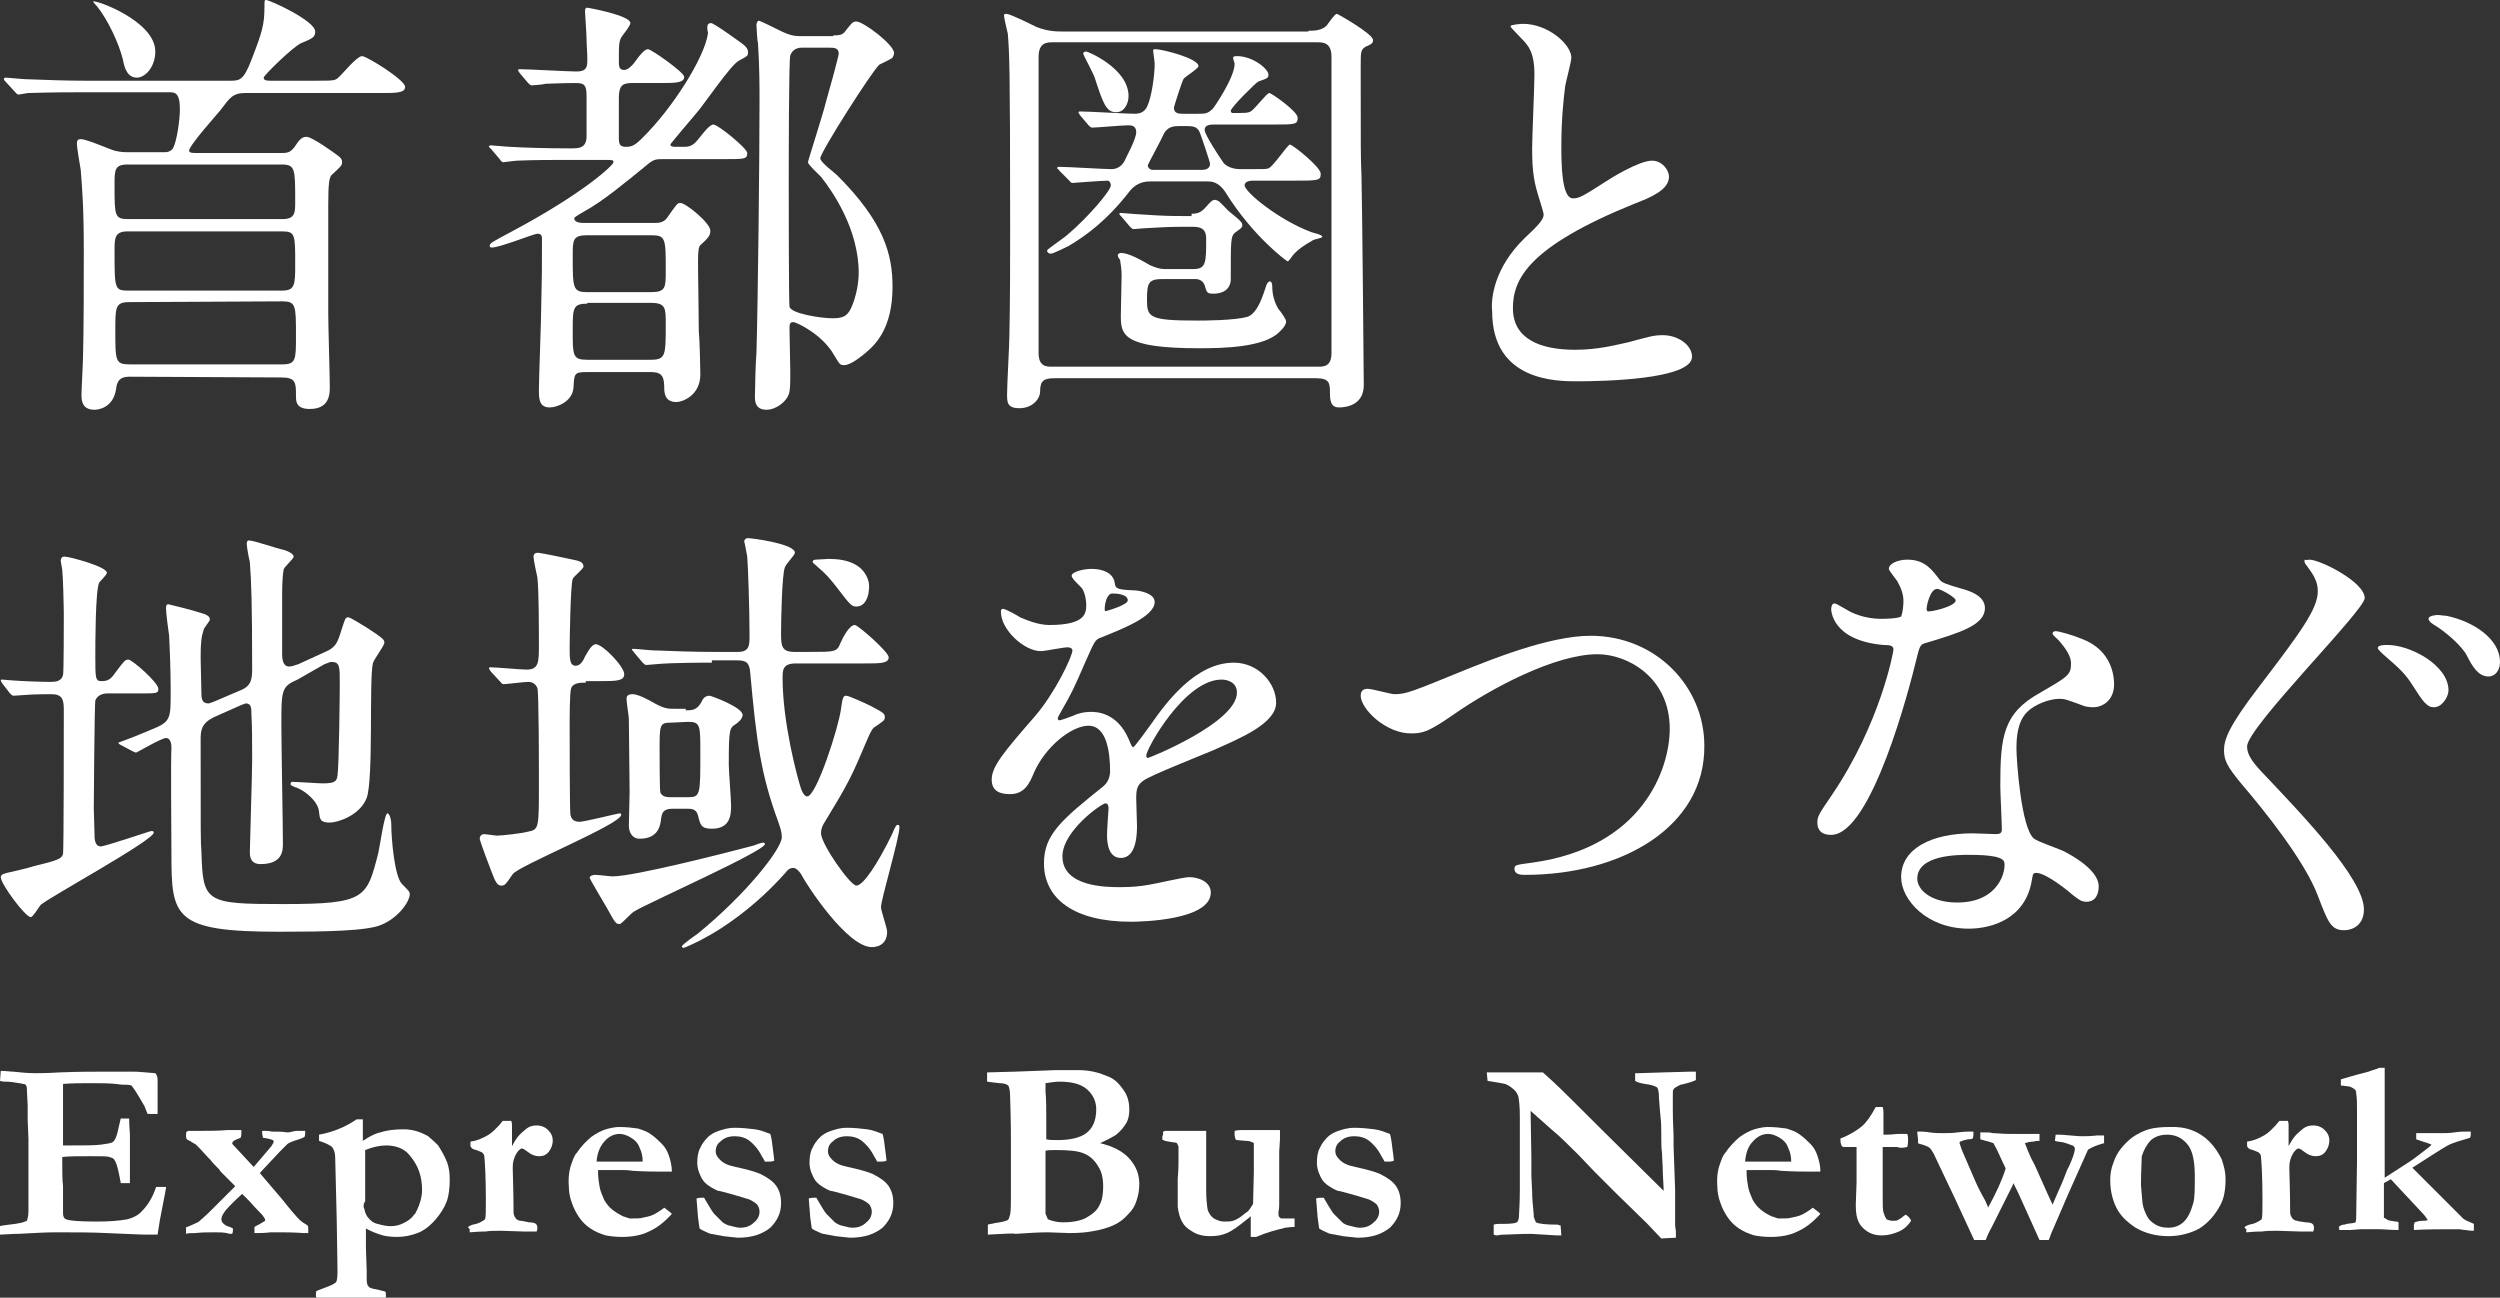 <?xml version="1.0" encoding="utf-8"?>
<!-- Generator: Adobe Illustrator 22.0.1, SVG Export Plug-In . SVG Version: 6.00 Build 0)  -->
<svg version="1.1" id="レイヤー_1" xmlns="http://www.w3.org/2000/svg" xmlns:xlink="http://www.w3.org/1999/xlink" x="0px"
	 y="0px" viewBox="0 0 325.2 168.8" style="enable-background:new 0 0 325.2 168.8;" xml:space="preserve">
<rect x="0" y="0" width="325.2" height="168.8" fill="#333333" stroke="none"/>
<style type="text/css">
	.st0{fill:#FFFFFF;}
</style>
<g>
	<path class="st0" d="M16.8,49c-1.3,0-1.6,0.7-1.7,1.6c-0.4,2.7-2.7,2.7-2.8,2.7c-1.7,0-1.7-1.3-1.7-2s0.2-4.2,0.2-4.9
		c0.1-3.7,0.1-10.1,0.1-13.6c0-5.9-0.2-8.1-0.4-10.7c-0.1-0.6-0.5-2.9-0.5-3.4c0-0.4,0.1-0.6,0.5-0.6c0.8,0,3.7,1.3,4.4,1.5
		c0.8,0.2,1.4,0.2,1.9,0.2h4.4c0.5,0,0.9,0,1.3-0.5c0.5-0.9,0.9-3.7,0.9-5.1c0-2.2-0.7-2.2-1.4-2.2H11c-5.1,0-6.8,0.1-7.3,0.1
		c-0.2,0-1.1,0.2-1.3,0.2s-0.3-0.2-0.5-0.4l-1.2-1.3c-0.2-0.2-0.2-0.3-0.2-0.3c0-0.1,0.1-0.2,0.2-0.2c0.4,0,2.2,0.2,2.6,0.2
		c2.8,0.1,5.2,0.2,7.9,0.2H30c1.2,0,1.7-0.1,2.7-2.7c1.4-3.6,1.7-4.6,1.7-6.9c0-0.8,0-0.9,0.2-0.9C35.1,0,41,2.7,41,4.1
		c0,0.7-0.3,0.9-1.8,1.5c-1,0.4-4.9,4.2-4.9,4.5c0,0.4,0.5,0.4,0.9,0.4h5.7c2.4,0,2.7,0,3.1-0.4c0.5-0.4,2.4-2.8,3.1-2.8
		c0.6,0,5.6,3.1,5.6,4c0,0.8-1.2,0.8-3.1,0.8H31.9c-1.6,0-2,0.6-3.2,2.2c-0.3,0.4-4.1,4.6-4.1,5.3c0,0.3,0.5,0.3,0.8,0.3h11.3
		c0.8,0,1.2-0.1,1.9-1.2c0.6-0.9,1-0.9,1.3-0.9c0.7,0,3.6,2.1,4,2.4s0.6,0.5,0.6,0.9s-0.1,0.5-1.3,1.6c-0.4,0.3-0.5,1.3-0.5,4v14.2
		c0,1.5,0.2,8.1,0.2,9.4c0,0.9,0,2.9-2.6,2.9c-1.8,0-1.8-1-1.8-1.7c0-1.7,0-2.4-1.9-2.4L16.8,49L16.8,49z M20.2,6.7
		c0,2-1.3,3.4-2.4,3.4c-1.2,0-1.6-1.2-1.8-2.3c-0.5-2.1-2-5.3-3.4-7c-0.3-0.3-0.5-0.6-0.5-0.6C12.3-0.1,20.2,2.7,20.2,6.7z
		 M16.6,21.4c-1.7,0-1.7,0.7-1.7,2.7c0,4,0,4.4,1.8,4.4h20c1.7,0,1.7-0.8,1.7-2.3c0-4.3,0-4.8-1.8-4.8
		C36.6,21.4,16.6,21.4,16.6,21.4z M36.7,37.8c1.7,0,1.7-0.8,1.7-3.5c0-3.8,0-4.2-1.7-4.2H16.6c-1.7,0-1.7,0.9-1.7,2.5
		c0,5,0,5.2,1.8,5.2H36.7z M16.8,39.3C15,39.3,15,40,15,42.9c0,4.1,0,4.5,1.9,4.5h19.8c1.8,0,1.8-0.6,1.8-3.7c0-4,0-4.5-1.8-4.5
		L16.8,39.3L16.8,39.3z"/>
	<path class="st0" d="M76.3,48.4c-1.6,0-1.6,0.2-1.7,2S72.5,53,71.5,53c-1.4,0-1.4-1.2-1.4-2.3c0-1.5,0.3-9,0.3-10.7
		c0.1-4.2,0.1-4.9,0.1-8.9c0-0.3,0-0.7-0.6-0.7c-0.4,0-4.9,1.8-5.9,1.8c-0.1,0-0.3,0-0.3-0.2c0-0.4,0.3-0.5,2.9-1.9
		c9.2-4.9,13.2-8.6,13.2-9c0-0.3-0.1-0.3-1.2-0.3H74c-1.6,0-4.5,0-6.8,0.1c-0.2,0-1.6,0.2-1.7,0.2c-0.2,0-0.3-0.1-0.5-0.4l-1.1-1.3
		c-0.2-0.2-0.3-0.3-0.3-0.3c0-0.1,0.1-0.2,0.2-0.2c0.3,0,2.1,0.2,2.6,0.2c1.5,0.1,4.7,0.2,7.8,0.2c1.1,0,2.1,0,2.1-1.6v-5
		c0-1.4-0.1-1.9-1.3-1.9c-2,0-3.9,0.1-4.1,0.1c-0.2,0.1-1.6,0.2-1.7,0.2c-0.2,0-0.3-0.1-0.5-0.3l-1.1-1.3c-0.2-0.3-0.2-0.3-0.2-0.4
		S67.5,9,67.6,9c1,0,6.3,0.3,7.4,0.3c1.3,0,1.4-0.6,1.4-1.5c0-1-0.1-2-0.1-2.7c0-0.6-0.2-3.4-0.2-3.6c0-0.4,0.1-0.5,0.3-0.5
		C76.5,1,82,2,82,3c0,0.3-0.7,1.2-1,1.6c-0.5,0.6-0.5,1.2-0.5,3.2c0,0.8,0,1.3,0.7,1.3c0.5,0,1-0.6,1.2-0.8c1-1.4,1.5-1.9,1.9-1.9
		S89,9.4,89,10c0,0.8-1.2,0.8-3.1,0.8h-3.6c-1.2,0-1.8,0.2-1.8,1.9V18c0,0.8,0.2,1.1,0.9,1.1c0.8,0,1.2-0.2,2.1-1.1
		c4-3.9,8.2-10.6,8.6-13.7C91.9,3.4,92,3,92.5,3c0.3,0,2.7,1.7,3.1,2c1.3,0.9,1.7,1.2,1.7,1.8c0,0.5-0.1,0.5-1.2,1.1
		s-4.6,5.8-5.5,6.8c-0.5,0.6-3.4,4-3.4,4.1c0,0.3,0.5,0.3,0.7,0.3H89c0.9,0,1.3-0.3,2-1.2c0.4-0.5,1.3-1.7,1.8-1.7
		c0.6,0,4.4,3.1,4.4,3.7c0,0.8-0.3,0.8-3.1,0.8h-7.9c-0.8,0-1.2,0-2.1,0.8c-2.7,2.2-5.7,4.7-8.1,6c-1.2,0.7-1.3,0.8-1.3,0.9
		c0,0.5,0.7,0.6,1.2,0.6h9.4c0.9,0,1.3-0.4,1.5-0.7c1.2-1.7,1.3-1.9,1.7-1.9c0.7,0,3.9,2.6,3.9,3.6c0,0.6-0.2,0.9-1.3,1.9
		c-0.2,0.2-0.3,0.6-0.3,2.1c0,2.4,0.1,6.8,0.1,9.1c0.1,0.8,0.2,4.7,0.2,5.6c0,2.8-2.4,3.6-3.1,3.6c-1.6,0-1.6-1.3-1.6-2
		c0-1.5-0.5-1.9-1.7-1.9C84.7,48.4,76.3,48.4,76.3,48.4z M76.4,30.6c-1.9,0-1.9,0.6-1.9,2.7c0,4.2,0,4.7,1.9,4.7h8.3
		c1.9,0,1.9-0.6,1.9-2.8c0-4.2,0-4.6-1.9-4.6H76.4z M76.4,39.5c-1.9,0-1.9,0.6-1.9,3.5c0,3.3,0,3.8,1.9,3.8h8.2c2,0,2-0.5,2-4.7
		c0-2,0-2.7-1.9-2.7h-8.3V39.5z M108.4,4.6c0.7,0,1.2,0,1.6-0.6c0.8-1,0.9-1.2,1.4-1.2c0.9,0,4.9,3,4.9,4.1c0,0.2-0.1,0.4-0.2,0.6
		c-0.2,0.2-1.5,0.8-1.7,0.9c-0.8,0.6-7.7,11.4-7.7,12.2c0,0.5,1.9,1.9,2.2,2.2c6.1,6.1,7.2,10.3,7.2,14.5c0,5.4-2.2,7.5-3.5,8.6
		c-0.5,0.4-1.9,1.6-2.8,1.6c-0.6,0-0.6-0.2-1.3-1.3c-1.5-2.7-4.9-4.3-5.3-4.3c-0.5,0-0.5,0.3-0.5,1c0,0.8,0.1,4.5,0.1,5.4
		c0,1.7,0,2.4-0.2,3c-0.3,0.9-1.6,2-2.9,2c-1.5,0-1.5-1.2-1.5-1.7c0-0.8,0.1-4.9,0.2-5.7c0.2-6.9,0.4-25.4,0.4-32.8
		c0-1.6,0-4.5-0.2-7.5c-0.1-0.3-0.2-2.1-0.2-2.4c0-0.1,0.1-0.5,0.3-0.5s2,0.9,3,1.4c0.9,0.4,1.4,0.6,2.4,0.6h4.3V4.6z M104.3,6.2
		c-0.9,0-1.3,0.5-1.5,1c-0.2,0.6-0.2,14.5-0.2,16.9c0,1.5,0,15.5,0.1,15.8c0.2,0.9,4.1,1.5,5.6,1.5c1.4,0,1.9-0.3,2.4-1.3
		c0.6-1.3,1-3.1,1-4.6c0-5.7-3.4-10.6-4.9-12.5c-0.3-0.3-1.7-1.6-1.7-1.9c0-0.2,2-6.4,2.3-7.7c0.3-1,1.7-6.1,1.7-6.4
		c0-0.8-0.6-0.8-1.3-0.8C107.8,6.2,104.3,6.2,104.3,6.2z"/>
	<path class="st0" d="M170.2,4c0.7,0,1.6,0,2.3-0.6c0.2-0.2,1.1-1.6,1.4-1.6c0.1,0,4.7,2.6,4.7,3.4c0,0.4-0.1,0.5-1,0.9
		C177,6.5,177,6.7,177,8.9c0,10.7,0,11.8,0.1,13.9c0.1,3.6,0.3,26.9,0.3,27.3c0,2.6-2.3,2.9-3.2,2.9c-0.8,0-1.2-0.4-1.2-1.8
		c0-1.3,0-2-1.8-2h-34c-1.4,0-1.9,0.3-1.9,1.7c0,1-1,2.2-2.7,2.2c-1.6,0-1.6-0.8-1.6-1.8c0-1.2,0.3-6.5,0.3-7.6
		c0.1-4.5,0.1-10.1,0.1-13.7c0-22-0.1-22.9-0.3-25.6C131,4,130.6,2.3,130.6,2c0-0.2,0.2-0.2,0.3-0.2c0.5,0,3.3,1.4,3.9,1.7
		c1.5,0.6,2.7,0.6,3.5,0.6h31.9V4z M136.9,5.5c-0.8,0-1.8,0.1-1.8,1.9v38.5c0,1.8,1,1.8,1.8,1.8h34.5c0.8,0,1.8,0,1.8-1.8V7.4
		c0-1.8-1-1.9-1.8-1.9H136.9z M137.8,22.2c-0.1-0.2-0.3-0.3-0.3-0.3c0-0.1,0.1-0.2,0.2-0.2c1.1,0,5.9,0.3,6.9,0.3
		c0.8,0,1.4-0.5,1.7-1.1c0.2-0.5,1.5-2.8,1.5-3.7s-0.7-0.9-1.1-0.9c-0.7,0-4.1,0.3-4.6,0.3c-0.2,0-0.3-0.1-0.5-0.3l-1.1-1.3
		c-0.2-0.3-0.2-0.3-0.2-0.4c0-0.1,0.1-0.1,0.2-0.1c1.2,0,6.1,0.3,7.1,0.3c0.8,0,1.3-0.3,1.6-0.9c0.6-1.2,1-4.1,1-5.6
		c0-0.3-0.2-1.5-0.2-1.7s0.1-0.2,0.3-0.2c0.9,0,5.6,1.2,5.6,2.2c0,0.3-1.6,1.3-1.9,1.6c-0.2,0.2-1.3,3.7-1.3,3.8
		c0,0.8,0.7,0.8,1.2,0.8h1.9c1,0,1.3,0,2-0.7c0.1-0.1,2.8-4,2.8-5.8c0-0.1-0.2-0.6-0.2-0.8c0-0.2,0.4-0.2,0.5-0.2
		c2.1,0,4.1,1.7,4.1,2.4c0,0.5-0.2,0.5-1.3,0.9c-0.3,0.1-3.6,3.4-3.6,3.8c0,0.3,0.2,0.3,0.3,0.3c1.7,0,1.9,0,2.3-0.2
		c0.5-0.3,2.1-2.4,2.4-2.4s3.7,2.4,3.7,3.2c0,0.9-0.3,0.9-3.2,0.9H158c-0.5,0-1.3,0-1.3,0.7c0,0.6,1.9,3.5,2.4,4.2
		c0.1,0.2,0.8,0.9,2.2,0.9h1.8c1.4,0,1.6,0,1.9-0.1c0.6-0.2,2.5-3.1,2.8-3.1s4,2.9,4,3.8s-0.3,0.9-3.6,0.9h-5.3c-0.5,0-1,0.2-1,0.6
		c0,0.9,4.6,4.6,8.7,6.1c0.2,0.1,1.4,0.3,1.4,0.6c0,0.2-1.1,0.3-1.3,0.5c-0.9,0.5-2.3,1.4-2.8,2.3c-0.2,0.2-0.3,0.4-0.4,0.4
		c-0.1,0-4.5-3.2-8.1-9c-0.9-1.4-1.9-1.4-2.3-1.4h-7.4c-0.5,0-1.7,0-2.7,1.2c-3,3.9-5.8,5.9-8,7.2c-0.2,0.1-2,1-2.3,1
		s-0.5-0.2-0.5-0.4s2.3-1.7,2.7-2.1c2.6-2.2,5.6-5.7,5.6-6.4c0-0.3-0.2-0.6-0.4-0.6c-0.8,0-4.5,0.3-4.6,0.3c-0.2,0-0.3-0.2-0.5-0.4
		L137.8,22.2z M141.3,6.7c0.2,0,5.5,2.2,5.5,5.8c0,0.9-0.5,2.1-1.6,2.1c-1.3,0-1.7-1.1-2.8-4.5c-0.2-0.6-1.5-3-1.5-3.1
		C140.9,6.8,141.1,6.7,141.3,6.7z M155,27.8c0.5,0,1.1,0,1.8-0.8c0.8-0.9,0.9-1,1.3-1c0.1,0,0.2,0.1,0.3,0.1
		c0.3,0.1,1.3,1.3,1.6,1.5c1.5,1.2,1.6,1.4,1.6,1.7c0,0.2-0.1,0.3-0.2,0.4c-0.2,0.2-0.7,0.5-0.8,0.6c-0.5,0.5-0.5,1-0.5,6
		c0,1.3-1,1.9-2.2,1.9c-0.9,0-0.9-0.1-1.2-1.1c-0.2-0.5-0.6-0.8-1.2-0.8h-4.3c-1.8,0-2,0.5-2,2.7c0,2.3,0.3,2.7,6.6,2.7
		c0.6,0,4.8,0,6.5-0.5c1.4-0.5,2.1-3.2,2.3-3.7c0.1-0.4,0.3-0.9,0.6-0.9c0.1,0,0.3,0.1,0.3,0.8c0,0.9,0.3,2,0.8,2.8
		c0.2,0.2,1,1.3,1,1.6c0,0.6-0.7,1.2-0.9,1.4c-2,2-7.3,2.1-10.4,2.1c-10.1,0-10.2-1.8-10.2-4.3c0-0.8,0.1-4.4,0.1-5.2
		c0-0.7-0.1-1.4-0.2-2c-0.1-0.1-0.3-0.4-0.3-0.6s0.3-0.3,0.4-0.3c1,0,2.6,0.9,3.8,1.6c0.7,0.3,1.3,0.5,1.9,0.5h3.7
		c1.7,0,1.7-0.8,1.7-4c0-1.5-1.1-1.5-1.9-1.5h-1.2c-1.7,0-3.4,0.1-5.1,0.2c-0.2,0-1,0.1-1.2,0.1s-0.3-0.1-0.5-0.3l-1.1-1.3
		c-0.2-0.2-0.3-0.3-0.3-0.4s0.2-0.1,0.2-0.1c0.2,0,2.4,0.2,2.8,0.2c2.9,0.2,3.9,0.2,5.2,0.2h1.2V27.8z M153.4,16.4
		c-0.6,0-1.6,0-2.1,1.2c-0.2,0.5-2,3.8-2,3.9s0.1,0.6,0.7,0.6h6.3c0.6,0,1.1-0.2,1.1-0.8c0-0.2-1-3.2-1.2-3.7
		c-0.3-1-0.7-1.2-1.8-1.2H153.4z"/>
	<path class="st0" d="M198.3,31c1.7-1.6,2.5-2.4,2.5-3.1c0-0.2-0.4-1.5-0.5-1.8c-0.7-2.2-1-3.5-1-6.8c0-1.3,0.3-8.1,0.3-9.6
		c0-2.9-0.8-3.8-1.7-4.7c-1.2-1.3-1.4-1.4-1.4-1.6c0-0.2,1.4-0.3,1.6-0.3c3.3,0,6.3,2.7,6.3,4.4c0,0.5-0.7,3.1-0.8,3.7
		c-0.2,1.6-0.5,4.3-0.5,7.7c0,2.2,0,6.9,1.5,6.9c0.8,0,1.2-0.2,4.3-2.2c0.6-0.4,4.3-2.7,6-2.7c1.3,0,2.2,1.2,2.2,2.1
		c0,1.7-2.4,2.7-4.5,3.5c-13.8,5.6-15.8,9.8-15.8,13.6c0,3.9,3.4,5.4,8.1,5.4c2.9,0,5.2-0.6,7-1c2.6-0.7,3.2-0.9,4.4-0.9
		c2,0,3.8,1.3,3.8,2.8c0,3-11.8,3.2-14.9,3.2c-2.7,0-11.1,0-11.1-9.1C193.9,38.8,194.4,34.8,198.3,31z"/>
	<path class="st0" d="M14,90.2c-0.6,0-1.3,0.2-1.6,0.9c-0.1,0.4-0.2,12.9-0.2,14c0,0.5,0.1,3,0.1,3.6c0,0.3,0,1.4,0.8,1.4
		c0.6,0,6.4-2,6.6-2c0.1,0,0.3,0,0.3,0.2c0,1-13.4,8.3-14.7,9.4c-0.2,0.2-1,1.6-1.3,1.6c-0.7,0-3.9-4.3-3.9-5.2c0-0.4,0.6-0.5,1-0.6
		s2.7-0.6,3.2-0.8c3.3-0.8,3.7-1,3.9-1.6c0.1-0.4,0.1-16.4,0.1-18.8c0-1.3-0.2-2-1.6-2c-0.3,0-2.3,0-3.4,0.1c-0.1,0-1.4,0.1-1.5,0.1
		c-0.2,0-0.3-0.1-0.5-0.3l-1-1.3c-0.1-0.2-0.2-0.3-0.2-0.4s0.1-0.1,0.2-0.1c0.2,0,1,0.1,1.2,0.1c1.2,0.1,3.8,0.2,5.1,0.2
		c0.7,0,1.4-0.1,1.6-0.9c0.1-0.2,0.1-6.9,0.1-8.1c0-0.8-0.1-4.7-0.2-5.5c0-0.2-0.2-1.1-0.2-1.3s0.1-0.5,0.5-0.5
		c0.6,0,5.5,1.3,5.5,2.1c0,0.3-0.9,1.1-1,1.3c-0.5,1-0.5,8.1-0.5,9.6c0,2.8,0,3.2,0.8,3.2s1.2-0.2,1.8-1.1c1.2-1.6,1.3-1.7,1.7-1.7
		c0.5,0,3.9,3,3.9,3.8c0,0.6-0.2,0.6-2.4,0.6C18.2,90.2,14,90.2,14,90.2z M38.7,88.4c-2.1,0.9-2.1,1.4-2.1,5.9
		c0,2.4,0.2,13.2,0.2,15.4c0,0.9,0,2.7-2.9,2.7c-1.4,0-1.4-1.1-1.4-1.6c0-0.9,0.3-10,0.3-11.9c0-2.4,0-4.4-0.1-6.1
		c0-0.6,0-1.3-0.7-1.3c-0.1,0-0.3,0.1-0.6,0.2l-3.6,1.6c-1.6,0.8-1.7,1.7-1.7,2.9c0,12.9,0,13.2,0.1,14.6c0.2,6.6,0.5,6.8,10.7,6.8
		c10.7,0,10.8-0.8,12.3-6.6c0.2-0.8,0.8-5.2,1.2-5.2c0.2,0,0.5,0.6,0.5,1.5c0,1.7,0.4,6.7,1.4,7.7c0.9,0.9,1,1,1,1.3
		c0,1-1.5,3.1-3.7,4c-1.8,0.8-7.2,0.9-13.3,0.9c-13.7,0-14-1.9-14-10.1c0-2.2-0.1-11.9,0-13.9c0-0.4-0.1-1.2-0.7-1.2
		s-3.8,1.9-3.9,1.9s-0.2-0.1-0.5-0.2l-1.5-0.8c-0.2-0.1-0.3-0.2-0.3-0.3c1.4-0.5,3.4-1.3,4.3-1.7c2.5-1,2.5-1.4,2.5-4.8
		c0-1,0-3.5-0.2-7.4c-0.1-0.6-0.4-3-0.4-3.5c0-0.3,0-0.6,0.3-0.6c0.1,0,3.6,0.9,3.8,1c1.1,0.3,1.6,0.5,1.6,1c0,0.2-0.8,1.1-0.8,1.3
		c-0.3,0.9-0.4,1.6-0.4,3.7c0,0.7,0.1,3.9,0.1,4.6s0.1,1.3,0.9,1.3c0.2,0,0.3-0.1,0.9-0.3l3.5-1.5c1.3-0.6,1.3-1.6,1.3-2.9
		c0-8.2-0.1-11-0.3-13.7c-0.1-0.3-0.4-2-0.4-2.3c0-0.2,0-0.5,0.3-0.5c0.6,0,3.8,1.1,4.4,1.2c0.8,0.2,1.4,0.6,1.4,0.9
		s-1.3,1.4-1.3,1.7c-0.2,1-0.2,2.6-0.2,4v7c0,0.6,0.1,1.6,0.9,1.6c0.3,0,0.6-0.1,1.2-0.3l3.5-1.6c1.4-0.6,1.6-1.2,2.1-2.8
		c0.5-1.5,0.5-1.7,0.9-1.7c0.3,0,2,1.1,2.5,1.4c2,1.3,2.2,1.5,2.2,1.9s-1.4,2.2-1.5,2.7c-0.5,2.3,0.1,15-0.8,17.5
		c-0.9,2.3-3.8,3.2-4.8,3.2c-1.3,0-1.3-0.5-1.4-1.4c-0.1-1.4-2-2.9-3.1-3.2c-0.2-0.1-0.6-0.2-0.6-0.4c0-0.2,0.1-0.3,0.2-0.3
		c0.6,0,3.4,0.2,4,0.2c1.6,0,1.8-0.3,1.9-1c0.2-1.3,0.3-10.6,0.3-12.1c0-2.1,0-2.7-1.1-2.7c-0.2,0-0.3,0.1-0.9,0.3L38.7,88.4z"/>
	<path class="st0" d="M76.2,88.8c-0.7,0-1.6,0-1.9,0.7c-0.2,0.5-0.2,3.9-0.2,4.8c0,0.8,0,11.2,0.1,11.7c0.1,0.4,0.3,0.9,1.2,0.9
		c0.6,0,5-1.1,5.2-1.1s0.2,0.1,0.2,0.2c0,1.2-13.3,6.6-14.1,7.7c-0.9,1.3-1,1.5-1.5,1.5s-0.7-0.5-0.9-0.9c-0.3-0.7-1.9-4.9-1.9-5.2
		c0-0.4,0.3-0.6,0.6-0.6c0.2,0,1.4,0.2,1.6,0.2c0.7,0,3.3-0.3,4-0.5c1.5-0.3,1.5-0.3,1.5-6.3c0-2.1,0-11.9-0.2-12.4
		s-0.6-0.8-1.2-0.8c-0.5,0-2.9,0.3-3.2,0.3c-0.2,0-0.3-0.2-0.5-0.4l-1.2-1.3c-0.1-0.2-0.2-0.3-0.2-0.4s0.2-0.1,0.2-0.1
		c0.7,0,3.9,0.3,4.7,0.3c1.6,0,1.6-1,1.6-3.2c0-1.9,0-7.1-0.2-8.8c-0.1-0.4-0.5-2.3-0.5-2.7c0-0.4,0.3-0.5,0.6-0.5
		c0.8,0.1,3.6,0.7,5,1c0.3,0.1,0.9,0.2,0.9,0.8c0,0.3-1.3,1.3-1.4,1.6c-0.3,0.8-0.4,8.2-0.4,9c0,1.4,0,2.3,0.8,2.3
		c0.6,0,1-0.7,1.2-1.2c0.2-0.3,0.8-1.6,1.4-1.6c0.9,0,3.7,2.9,3.7,3.9c0,0.9-1.1,0.9-3.1,0.9h-1.9V88.8z M80.6,120.2
		c-0.5,0-0.6-0.2-1.6-2c-0.3-0.5-2.3-3.9-2.3-4c0-0.3,0.5-0.4,0.7-0.4c0.4,0,2,0.2,2.3,0.2c2.8,0,14.9-3.1,18.3-4
		c0.2-0.1,1.1-0.4,1.3-0.4c0.1,0,0.2,0.1,0.2,0.2c0,0.9-15.3,7.7-16.9,8.7C82.1,118.7,80.9,120.2,80.6,120.2z M89.2,92.4
		c0.8,0,1.4,0,2-1c0.2-0.5,0.5-0.9,1.1-0.9c0.2,0,4.3,1.5,4.3,2.5c0,0.5-0.6,1-0.9,1.2c-0.8,0.5-0.9,0.6-0.9,5.3
		c0,0.8,0.3,4.5,0.3,5.3c0,1.2-0.1,3-2.5,3c-1.4,0-1.5-0.5-1.8-1.7c-0.2-0.9-0.9-0.9-1.4-0.9h-1.9c-1.2,0-1.4,0.5-1.5,1.3
		s-0.3,2.6-2.8,2.6c-1,0-1.4-0.9-1.4-1.7c0-0.6,0.1-3.7,0.1-4.4c0-1-0.1-8.4-0.1-9.5c0-0.3-0.3-2.1-0.3-2.6c0-0.3,0.1-0.6,0.8-0.6
		c0.7,0,2,0.7,2.7,1.1c1.4,0.8,1.9,0.8,2.8,0.8h1.4V92.4z M92.6,86.2c-1.3,0-5.3,0-7.3,0.2c-0.2,0-1,0.1-1.2,0.1s-0.3-0.1-0.5-0.3
		l-1.1-1.3c-0.1-0.2-0.3-0.3-0.3-0.4s0.1-0.1,0.2-0.1c0.4,0,2.2,0.2,2.6,0.2c2.7,0.1,5.2,0.2,7.9,0.2H96c1.5,0,1.5-0.9,1.5-2.1
		c0-3.5-0.2-9.2-0.3-10.3c-0.1-0.5-0.3-1.7-0.4-2c0.1-0.3,0.2-0.4,0.6-0.4c0.2,0,6,0.7,6,1.9c0,0.3-1.2,1.5-1.3,1.9
		c-0.4,0.9-0.5,7.3-0.5,8.5c0,1.6,0,2.5,1.7,2.5h2.2c3,0,3.4,0,3.8-1.1c0.4-0.9,1.2-2.4,1.9-2.4c0.4,0,4.4,3.5,4.4,4.2
		c0,0.8-1.1,0.8-3.1,0.8h-9c-1.7,0-1.7,0.9-1.7,1.9c0,5.8,1.9,12.9,2.4,14.4c0.1,0.3,0.4,1,0.8,1c1.2,0,4.1-9,4.4-11.4
		c0.2-1.5,0.3-1.7,0.7-1.7c0.3,0,2.5,1,3.1,1.3c1.7,0.9,1.9,1,1.9,1.5c0,0.4-0.2,0.5-1.2,1.2c-0.4,0.2-0.6,0.6-1,1.5
		c-2.2,5.2-2.5,5.8-5.6,10.9c-0.2,0.3-0.5,0.8-0.5,1.5c0,1.4,3.8,6.8,4.6,6.8c0.9,0,2.8-2.9,4.6-6.6c0.5-1.2,0.6-1.3,0.8-1.3
		c0.2,0,0.2,0.2,0.2,0.3c0,1.4-2.4,9.4-2.4,10.4c0,0.5,0.8,2.7,0.8,3.2c0,1.3-0.8,2-2,2c-3.2,0-8.5-8.1-9.2-9.5
		c-0.2-0.3-0.6-0.8-1-0.8c-0.5,0-0.8,0.3-1,0.6c-4,4.5-8.2,7.3-10.7,8.6c-0.3,0.2-2.4,1.2-2.6,1.2c-0.1,0-0.2-0.1-0.2-0.2
		c0-0.2,1.7-1.4,2-1.6c6.4-5.2,11-11.1,11-12.6c0-0.7-0.2-1.2-0.5-2.1c-2.2-6-2.8-10.3-3.6-19.2c-0.1-1.4-0.5-1.7-1.7-1.7h-3.3V86.2
		z M87.3,94c-1.5,0-1.5,0.3-1.5,3.5c0,0.5,0,5.3,0.1,5.6c0.3,0.6,0.9,0.6,1.4,0.6h2.2c1.6,0,1.6-0.3,1.6-5.7c0-3.7,0-4.1-1.6-4.1
		L87.3,94L87.3,94z M111.4,78.9c-0.6,0-0.8-0.2-2.4-2.3c-1-1.3-1.5-1.9-2.8-3c-0.1-0.1-0.5-0.4-0.5-0.5c0-0.2,0.2-0.3,0.4-0.3
		s1.5-0.1,1.7-0.1c2.4,0,4.6,0.7,5.2,3C113.2,76.7,112.9,78.9,111.4,78.9z"/>
	<path class="st0" d="M129,101.4c0-1.7,1.6-3.6,5.6-8.2c2.6-3,4.9-7.8,4.9-8.6c0-0.3-0.4-0.4-0.6-0.4c-0.6,0-3,0.5-3.5,0.5
		c-2.2,0-5.2-2.8-5.2-5.1c0-0.2,0-0.4,0.3-0.4s1.9,0.9,2.2,1.1c0.7,0.3,2.3,1,3.8,1c4.8,0,4.8-1.6,4.8-2.7c0-0.3-0.1-1.3-0.5-2
		c-0.2-0.3-1.4-1.3-1.4-1.7c0-0.5,1.5-0.9,2.6-0.9c1.4,0,2.8,0.5,3,1.8c0.1,0.8,0.3,0.9,2.6,1c0.4,0,2.6,0.3,2.6,1.5
		c0,1.9-4.2,3.5-6.9,4.6c-0.9,0.3-0.9,0.5-2.2,3.4c-1.4,3.2-1.6,3.7-3.1,6.3c-0.3,0.5-0.4,0.7-0.4,0.9c0,0.1,0.1,0.2,0.2,0.2
		c0.2,0,1.3-0.4,1.8-0.6c0.6-0.3,1.4-0.5,2.3-0.5c0.8,0,3.4,0.1,4.9,3.5c0.4,1,0.5,1.1,0.6,1.1c0.2,0,2.1-2.7,2.4-3.1
		c1.9-2.7,5.7-7.9,10.7-7.9c3.2,0,5.5,2.7,5.5,5.2c0,2.7-4.6,4.6-8.2,6.2c-1.4,0.6-8,3.2-9,3.9c-0.9,0.6-1,1.2-1,2.4
		c0,0.5,0.1,3,0.1,3.5c0,0.9,0,4.2-2.1,4.2c-1.6,0-1.8-1.9-1.8-3c0-0.6,0.2-3.4,0.2-3.4c0-0.2,0-0.7-0.4-0.7c-0.5,0-5.6,3.6-5.6,6.9
		c0,4,5.8,4,7.5,4c1.5,0,2.6-0.1,3.7-0.3c0.8-0.1,4.5-1,5.3-1c1.2,0,2.8,0.6,2.8,2c0,3.6-9,3.8-10.4,3.8c-7.4,0-11.3-3-11.3-7.6
		c0-3.7,2.2-5.6,7.7-10c0.6-0.5,0.9-1.2,0.9-2c0-2.6-0.5-5.9-2.8-5.9c-2.2,0-5.6,2.7-7.1,6.1c-0.6,1.5-1.3,2.8-3.1,2.8
		C130.2,103.3,129,103,129,101.4z M143.8,79.5c0.1,0,2.9-0.8,2.9-1.4c0-0.8-1.4-0.9-2-0.9c-0.8,0-1,1.6-1,1.9S143.7,79.5,143.8,79.5
		z M149.1,98.3c0,0.1,0.1,0.3,0.2,0.3c0.2,0,11.6-4.6,11.6-8.5c0-1.4-1.3-1.7-2-1.7C154.1,88.4,149.1,97.4,149.1,98.3z"/>
	<path class="st0" d="M177,90.5c0-0.6,0.3-0.9,0.9-0.9c0.6,0,3,0.7,3.5,0.7c1.5,0,2.2-0.3,9.3-3.2c2.8-1.1,10.7-4.4,16.2-4.4
		c8.5,0,14.8,6.6,14.8,14.3c0.1,10.6-10.8,16.8-23.3,16.8c-0.5,0-1.4,0-1.4-0.8c0-0.5,0.2-0.5,2.4-0.8c14.3-2,17.8-12.2,17.8-17.4
		c0-6.7-5.5-9.7-9.4-9.7c-5.5,0-13.8,4.4-18.8,7.9c-2.9,2-3.8,2.4-5.3,2.4C180.3,95.5,177,92.2,177,90.5z"/>
	<path class="st0" d="M247.6,78.2c0-0.9-0.3-1.7-0.8-2.6c-0.2-0.3-1.1-1.4-1.1-1.6c0-0.7,1.2-1.2,2.4-1.2c2.3,0,3.2,1.3,4.2,2.6
		c0.3,0.4,0.9,0.6,2.6,1.1c1.1,0.3,3.3,0.9,3.3,2.6c0,2.2-3.2,3.2-7.9,4.6c-0.5,0.2-0.6,0.3-1.1,2.4c-0.7,2.9-5.7,22.5-11,22.5
		c-1.6,0-1.8-1-1.8-1.6c0-0.8,0.2-1.1,1.9-3.6c6.3-9.3,8-18.6,8-18.9c0-0.5-0.4-0.6-1.3-0.6c-6.8-0.6-6.8-4.6-6.8-4.7
		c0-0.2,0.1-0.7,0.4-0.7c0.2,0,0.4,0.1,1.6,0.8c0.6,0.4,2.3,1.2,4.5,1.2c0.1,0,2.1,0,2.6-0.3C247.5,79.7,247.6,78.8,247.6,78.2z
		 M264.3,114.5c-0.8,5-5.2,6.3-8.2,6.3c-5.5,0-8.8-3.8-8.8-6.7c0-3.8,4.1-5.7,9.3-5.7c0.5,0,2.6,0.1,3,0.1c0.5,0,0.8-0.1,0.8-0.6
		c0-0.9-0.2-4.8-0.2-5.6c0-6.4,0.3-9.5,5.2-12.2c3.6-2.1,4-2.3,4-3.8c0-1.3-1.3-2.6-1.6-3c-0.5-0.5-0.8-0.7-0.8-0.9
		c0-0.2,0.2-0.3,0.4-0.3c0.4,0,2.2,0.5,3.4,1c4,1.5,4.2,5,4.2,5.9c0,2.2-1.6,3-2.7,3c-0.1,0-0.8,0-1.3-0.2c-2.2-0.8-2.4-0.9-3.1-0.9
		c-1.4,0-3.3,0.8-4.2,1.7c-1.3,1.3-1.4,3.4-1.4,4.8s0.6,10.4,2.3,11.7c0.5,0.4,3.2,1.3,3.8,1.6c1.2,0.6,4.6,2.5,4.6,4.6
		c0,1-0.4,2-1.6,2c-0.6,0-0.9-0.2-1.8-0.9c-1.6-1.4-4.2-3.2-5-2.8C264.4,113.7,264.4,114,264.3,114.5z M256,111.2
		c-1.3,0-6.6,0-6.6,3.1c0,1.4,1.7,3.1,5.2,3.1c5.6,0,6.4-4.4,6.1-5.3C260.4,111.2,257.3,111.2,256,111.2z M254.4,78.1
		c0-0.4-2-1.5-2.4-1.5c-1,0-1.4,2.4-1.4,2.6c0,0.1,0.1,0.3,0.1,0.3C250.9,79.7,254.4,78.9,254.4,78.1z"/>
	<path class="st0" d="M300.4,72.8c1.4,0,7.2,2.9,7.2,5c0,1.6-15.3,16.8-15.3,19.3c0,1,0.6,1.9,1.8,3.2c5.4,5.7,13.4,14,13.4,18
		c0,1.9-1.3,2.7-2.6,2.7c-1.7,0-2.1-1.1-3.4-4.5c-1.7-4.5-6.9-11-9.9-14.5c-1.9-2.3-2.3-3.1-2.3-4.4c0-1.4,0.6-3.1,4.5-8.2
		c5.5-7.2,7.7-10.2,7.7-12.5c0-1.3-0.6-2.2-1.5-3.4c-0.2-0.2-0.3-0.5-0.2-0.7C300,72.9,300.3,72.8,300.4,72.8z M318.5,89.8
		c0,0.8-0.8,2.2-1.9,2.2c-0.9,0-1.4-0.7-2.8-2.9c-0.9-1.4-1.5-2-3.7-3.9c-0.1-0.1-0.8-0.7-0.8-0.9c0-0.4,0.9-0.4,1.1-0.4
		C313.4,83.8,318.5,86.5,318.5,89.8z M325.2,86.1c0,1.2-0.7,1.9-1.5,1.9c-1.3,0-2.1-1.3-2.8-2.7c-0.6-1.2-2.7-3.1-4.4-4.1
		c-0.5-0.3-0.6-0.6-0.6-0.7c0-0.4,0.9-0.5,1.2-0.5c0.3,0,0.8,0.1,1.1,0.1C321.7,80.8,325.2,83.1,325.2,86.1z"/>
</g>
<g>
	<path class="st0" d="M0.1,139.3c0.6,0,1.2,0.1,1.6,0.1c0.9,0.1,1.9,0.2,3,0.2c0.4,0,1.4,0,3-0.1c2.4-0.1,4.6-0.1,6.6-0.1l3,0
		c0.7,0,1.6,0.1,2.9,0.2c0.2,0.2,0.3,0.5,0.3,0.9v3.4l0,0.7c0,0.1,0,0.2,0,0.3l-0.7,0c-0.1,0-0.3,0-0.6,0c-0.1-0.2-0.2-0.5-0.4-1
		l-0.7-1.2c-0.3-0.5-0.6-1-1-1.5c-0.3-0.1-0.6-0.1-1-0.1c-0.1,0-0.4,0-1-0.1c-1-0.1-2.1-0.1-3.3-0.1c-1.3,0-2.5,0-3.6,0.1
		c0,0.3,0,1.3,0,3.2l0,2.7v2.1c0.3,0,0.5,0,0.7,0c2,0,3.3,0,4.2-0.1c0.8-0.1,1.3-0.2,1.5-0.3s0.4-0.4,0.5-0.7c0.1-0.2,0.3-1,0.6-2.4
		l0.2,0l0.9,0c0,1,0.1,1.7,0.1,2.2c0,1.1,0,1.9,0,2.2c0,0.3,0,0.6,0,0.8c0,0.3,0,0.8,0,1.4c0,0.6,0,1.1,0,1.4v0.4h-1.2
		c0-0.2-0.1-0.5-0.2-1.1c-0.2-1-0.4-1.6-0.6-1.9c-0.1-0.2-0.3-0.3-0.7-0.4c-0.2-0.1-1-0.1-2.4-0.1c-1.6,0-2.9,0-3.7,0.1
		c0,0.3,0,0.5,0,0.6c0,1.3,0,2.4,0.1,3.2l0,3.5c0,0.4,0.1,0.7,0.4,0.8c0.4,0.2,1.8,0.3,4.1,0.3c1.5,0,2.8-0.1,3.9-0.3
		c0.7-0.2,1.4-0.5,1.9-1.1c0.7-0.7,1.4-1.8,1.8-3.1c0.3,0,0.6,0,0.8,0c0.1,0,0.3,0,0.5,0c0,0.3-0.1,0.5-0.1,0.7l-0.1,0.5l-0.6,3.1
		l-0.3,1.9c-0.7,0-1.3,0-1.7,0c-0.6,0-2.2-0.1-4.9-0.2c-1.9-0.1-4.1-0.1-6.7-0.1c-1.3,0-2.9,0.1-4.8,0.2H2l-2,0.1v-1.1
		c0.2-0.1,0.6-0.1,1.2-0.2c1.1-0.1,1.9-0.3,2.3-0.5c0.1-0.3,0.2-0.7,0.2-1.2c0-0.2,0-0.5,0-0.9l0-0.5l0-6.2l0-1.8l-0.1-2.6l0-1.8
		l-0.1-2c0-0.1,0-0.2,0-0.3C3.4,141.1,3.3,141,3,141c-0.1,0-0.3-0.1-0.5-0.1c-0.6-0.1-1.2-0.2-1.8-0.2c-0.2,0-0.4,0-0.7-0.1
		L0.1,139.3z"/>
	<path class="st0" d="M24.1,159.7c0.5-0.2,1-0.4,1.4-0.6c0.3-0.1,0.5-0.3,0.6-0.4s0.6-0.5,1.3-1.2l3-3l0.2-0.2
		c-0.1-0.1-0.7-0.7-1.9-1.9l-0.2-0.3c-0.5-0.5-0.9-0.9-1.1-1.2l-0.3-0.3c-0.8-0.9-1.3-1.4-1.6-1.7c-0.1-0.1-0.4-0.2-0.8-0.5
		c-0.1,0-0.2-0.1-0.4-0.2c-0.1-0.2-0.1-0.4-0.1-0.5c0-0.3,0-0.4,0.1-0.5c0.1,0,0.1-0.1,0.2-0.1c0.2,0,0.3,0,0.4,0l0.5,0l0.2,0l0.9,0
		c0.8,0,1.9,0,3.1-0.1h1.8c0,0.2,0,0.3,0,0.4c0,0.1,0,0.3-0.1,0.6c-0.5,0.2-0.8,0.3-1,0.5l-0.1,0.2c0,0.1,0.1,0.2,0.2,0.3l2.6,2.8
		l2.3-2.7c0.2-0.3,0.3-0.5,0.3-0.6v-0.1c-0.2-0.2-0.7-0.3-1.4-0.4c0-0.2-0.1-0.4-0.1-0.6v-0.3h0.3c0.2,0,0.5,0,1,0.1
		c0.7,0,1.4,0,1.9,0.1c0.2,0,0.4,0,0.7-0.1c0.4-0.1,0.6-0.1,0.7-0.1l0.3,0h0.7v0.2c0,0.2,0,0.4-0.1,0.6c-0.2,0.1-0.4,0.2-0.7,0.3
		c-0.7,0.2-1.2,0.4-1.5,0.6c-0.1,0.1-0.4,0.4-1,1c-1.1,1.2-2,2.1-2.6,2.8l2.9,3.4c1.1,1.4,1.9,2.3,2.2,2.6c0.3,0.3,0.6,0.5,1.1,0.8
		c0.1,0.1,0.1,0.3,0.1,0.5v0.5c-0.2,0-0.5,0-0.6,0c-1.4-0.1-2.4-0.1-3.1-0.1c-0.1,0-0.4,0-0.7,0h-0.5c-0.8,0.1-1.4,0.1-1.9,0.1
		l-0.2,0c0-0.2,0-0.4,0-0.5c0-0.1,0-0.2,0-0.3c0.3-0.2,0.6-0.3,0.9-0.5c0.2-0.1,0.3-0.2,0.5-0.3c0-0.2-0.1-0.4-0.2-0.5
		c-0.1-0.2-0.4-0.5-0.7-0.8c-0.1-0.1-0.5-0.5-1.2-1.3c-0.3-0.3-0.6-0.6-0.9-0.9c-1.3,1.2-2.1,2-2.4,2.5c-0.2,0.3-0.3,0.6-0.3,0.8
		c0,0.2,0.1,0.4,0.2,0.5s0.3,0.3,0.6,0.4c0.2,0.1,0.4,0.1,0.5,0.2l0.2,0.1c0,0.1,0,0.2,0,0.2c0,0.1,0,0.3-0.1,0.5
		c-0.2,0-0.4,0-0.7-0.1c-0.5-0.1-1-0.1-1.6-0.1c-0.8,0-1.7,0-2.5,0.1c-0.5,0-1,0-1.2,0.1c0-0.2,0-0.3,0-0.4V159.7z"/>
	<path class="st0" d="M41.1,168.7V168c0.2-0.1,0.3-0.2,0.4-0.2l1.3-0.5c0.5-0.2,0.8-0.4,0.9-0.5c0.2-0.3,0.2-0.9,0.2-1.7l-0.1-6.5
		l-0.2-8.1c0-0.6-0.2-1-0.4-1.3c-0.2-0.2-0.8-0.5-1.7-0.8l0-0.8c1.1-0.2,2-0.5,2.7-0.8c0.5-0.2,1.3-0.6,2.2-1.2l0.8,0l0,0.5l0,1.8
		c0,0.1,0,0.2,0,0.5c0.9-0.6,1.7-1,2.3-1.1c0.9-0.3,1.9-0.4,3-0.4c1.1,0,2.1,0.3,3,0.8c0.1,0,0.2,0.1,0.3,0.2
		c0.5,0.4,0.9,0.8,1.2,1.1c0.5,0.8,0.9,1.5,1.2,2.3c0.2,0.6,0.3,1.3,0.3,2.1c0,1.1-0.1,2.1-0.4,2.9c-0.3,0.8-0.8,1.6-1.5,2.4
		s-1.5,1.4-2.3,1.7c-0.8,0.3-1.7,0.5-2.6,0.5c-0.9,0-1.5-0.1-1.9-0.2c-0.7-0.2-1.5-0.5-2.2-0.9c0,0.2,0,0.3,0,0.4l0,0.4
		c0,0.1,0,0.3,0,0.4c0,0.1,0,0.5,0,1.3l0.1,3c0,0.1,0,0.3,0,0.7v0.2c0,0.4,0,0.7,0.1,0.9c0,0.1,0.1,0.2,0.3,0.4
		c0.1,0,0.2,0.1,0.3,0.1c0.3,0.1,0.6,0.1,0.9,0.2c0.3,0.1,0.5,0.1,0.8,0.2c0.1,0.1,0.1,0.3,0.1,0.5c0,0.1,0,0.3,0,0.5h-0.3
		c-0.6,0-1.1,0-1.3,0l-2.5-0.2h-0.6l-0.6,0l-0.6,0l-0.9,0c-0.3,0-0.7,0-1.1,0.1c-0.4,0-0.7,0.1-0.8,0.1L41.1,168.7z M47.3,157
		c0,0.1,0.1,0.2,0.1,0.3c0.1,0.5,0.3,0.9,0.5,1.1c0.3,0.4,0.7,0.7,1.2,0.8c0.7,0.2,1.2,0.3,1.7,0.3c0.6,0,1.1-0.1,1.7-0.4
		s1-0.6,1.3-1c0-0.1,0.1-0.1,0.2-0.2c0.1-0.2,0.1-0.3,0.2-0.4c0.4-0.8,0.7-1.8,0.7-2.7c0-1.8-0.5-3.2-1.6-4.5
		c-0.7-0.9-1.8-1.3-3.1-1.3c-0.8,0-1.7,0.2-2.7,0.6c0,0.4,0,1.6,0,3.6l0,3.1C47.3,156.5,47.3,156.7,47.3,157z"/>
	<path class="st0" d="M60.9,159.6c0.1-0.1,0.3-0.2,0.6-0.3c0.6-0.1,1.1-0.3,1.6-0.7c0.1-0.3,0.1-1.1,0.1-2.6c0-2.7-0.1-4.6-0.2-5.6
		c0-0.2-0.1-0.3-0.3-0.5c-0.3-0.1-0.6-0.3-1.1-0.4c-0.2-0.1-0.3-0.2-0.4-0.4l0-0.6c0.8-0.1,1.5-0.4,2.2-0.8c0.7-0.4,1.1-0.9,1.5-1.3
		c0.2-0.2,0.3-0.4,0.5-0.6l1.1,0c0.1,0.2,0.1,0.5,0.1,0.6c0,0.1,0,0.3,0,0.4c0,0.4,0,0.7,0,0.9c0,0.1,0,0.6,0,1.4
		c0.4-0.8,0.8-1.3,1-1.5c0.1-0.1,0.4-0.4,0.9-0.8c0.4-0.3,0.8-0.4,1.3-0.4c0.6,0,1.1,0.2,1.5,0.6c0.4,0.4,0.6,0.8,0.6,1.4
		c0,0.5-0.2,1-0.5,1.4s-0.7,0.6-1.3,0.6c-0.5,0-1-0.2-1.5-0.6c-0.3-0.2-0.5-0.4-0.7-0.4l-0.1,0c-0.2,0.1-0.4,0.3-0.6,0.6
		c-0.3,0.5-0.5,1.1-0.5,1.7l0,0.4c0,0.8,0.1,2.7,0.1,5.6c0,0.3,0.1,0.5,0.3,0.8c0.2,0.2,0.4,0.3,0.6,0.3s0.6,0.1,1.1,0.2
		c0.5,0,0.8,0.1,0.9,0.2s0.2,0.2,0.2,0.5c0,0.1,0,0.3-0.1,0.5h-1.5l-3.1-0.1c-0.8,0-1.5,0-2.1,0.1h-0.3c-0.1,0-0.6,0-1.7,0.1
		c0-0.2,0-0.3,0-0.4S60.9,159.8,60.9,159.6z"/>
	<path class="st0" d="M74.2,151.8c0.3-0.9,0.5-1.5,0.8-1.8c0.6-0.9,1.3-1.6,1.9-2.1c0.7-0.5,1.3-0.8,1.9-1c0.7-0.2,1.3-0.3,1.7-0.3
		c1,0,1.8,0.1,2.5,0.2c0.6,0.2,1.2,0.4,1.6,0.7c0.6,0.4,1.1,0.9,1.5,1.3s0.7,0.9,0.9,1.5c0.2,0.6,0.4,1.3,0.4,2.1l-1.8,0
		c-0.5,0-1.6,0-3.3-0.1c-0.6-0.1-1.1-0.1-1.3-0.1c-0.1,0-0.7,0-1.8,0h-1.4c0,0.2,0,0.3,0,0.4c0,0.6,0.1,1.2,0.2,1.8
		c0.1,0.6,0.4,1.2,0.6,1.7c0.3,0.5,0.6,0.9,1.1,1.3c0.4,0.3,0.9,0.6,1.3,0.8l0.9,0.3c0.8,0,1.4,0,1.7-0.1c0.5-0.1,1-0.2,1.4-0.4
		s0.9-0.5,1.4-0.9c0.4,0.3,0.7,0.5,1,0.8c-1,1.1-1.9,1.8-3,2.3c-1,0.5-2.2,0.7-3.5,0.7c-0.9,0-1.6-0.1-2.1-0.2
		c-0.7-0.2-1.4-0.5-2-0.9c-0.6-0.4-1.1-0.9-1.5-1.5c-0.4-0.6-0.7-1.2-0.9-1.8c-0.3-0.8-0.4-1.5-0.4-2
		C73.9,153.4,74,152.5,74.2,151.8z M83.6,151.1c0-0.6-0.1-1.2-0.4-1.8c-0.2-0.6-0.6-1-1.1-1.3c-0.5-0.3-1-0.5-1.5-0.5
		c-0.7,0-1.4,0.3-2,1s-0.9,1.5-1,2.6l3.7,0c0.2,0,0.6,0,1,0c0.3,0,0.5,0,0.7,0C83.3,151.1,83.4,151.1,83.6,151.1z"/>
	<path class="st0" d="M90.6,155.9c0.3-0.1,0.6-0.1,0.7-0.1c0.1,0,0.2,0,0.3,0l0.1,0.2c0.6,1,1,1.7,1.2,1.9c0.4,0.4,0.8,0.8,1.1,1.1
		c0.3,0.2,0.6,0.4,1.2,0.5c0.4,0.1,0.7,0.2,1.1,0.2c0.7,0,1.3-0.2,1.8-0.7c0.5-0.4,0.7-0.9,0.7-1.4c0-0.3-0.1-0.6-0.3-0.9
		c-0.2-0.2-0.6-0.5-1.1-0.7c-0.3-0.1-1-0.3-2-0.6c-1.1-0.3-1.8-0.5-2-0.5c-0.5-0.2-1-0.5-1.4-0.8c-0.4-0.3-0.7-0.7-0.9-1.2
		c-0.3-0.6-0.4-1.2-0.4-1.6c0-0.8,0.1-1.5,0.4-2c0.2-0.5,0.6-1,1-1.4c0.3-0.3,0.8-0.6,1.4-0.8s1.3-0.4,2-0.4c1,0,1.9,0.1,2.7,0.2
		s1.4,0.4,2,0.6c0.1,0.3,0.2,0.8,0.3,1.7c0.1,0.9,0.2,1.4,0.2,1.6c0,0.1,0,0.2,0,0.2c-0.3,0.1-0.5,0.1-0.7,0.1c-0.1,0-0.3,0-0.5,0
		c-0.1-0.2-0.2-0.4-0.4-0.7c-0.5-1-1.1-1.6-1.6-2c-0.5-0.4-1.2-0.6-1.9-0.6c-0.8,0-1.4,0.2-1.9,0.7c-0.4,0.3-0.6,0.7-0.6,1.3
		c0,0.4,0.2,0.7,0.6,1.1c0.4,0.4,1,0.7,2,0.9c1.4,0.3,2.5,0.6,3.2,0.9c1,0.5,1.7,1,2.1,1.6c0.4,0.6,0.6,1.3,0.6,2.2
		c0,1.3-0.5,2.3-1.4,3.2c-1,0.8-2.3,1.3-4.2,1.3c-0.2,0-0.9-0.1-1.9-0.2c-0.5-0.1-1-0.2-1.6-0.3c-0.2,0-0.5-0.2-1.2-0.5
		c-0.1-0.1-0.2-0.1-0.3-0.2c0-0.1-0.1-0.5-0.2-1.4C90.7,156.9,90.6,156.1,90.6,155.9z"/>
	<path class="st0" d="M105.2,155.9c0.3-0.1,0.6-0.1,0.7-0.1c0.1,0,0.2,0,0.3,0l0.1,0.2c0.6,1,1,1.7,1.2,1.9c0.4,0.4,0.8,0.8,1.1,1.1
		c0.3,0.2,0.6,0.4,1.2,0.5c0.4,0.1,0.7,0.2,1.1,0.2c0.7,0,1.3-0.2,1.8-0.7c0.5-0.4,0.7-0.9,0.7-1.4c0-0.3-0.1-0.6-0.3-0.9
		c-0.2-0.2-0.6-0.5-1.1-0.7c-0.3-0.1-1-0.3-2-0.6c-1.1-0.3-1.8-0.5-2-0.5c-0.5-0.2-1-0.5-1.4-0.8c-0.4-0.3-0.7-0.7-0.9-1.2
		c-0.3-0.6-0.4-1.2-0.4-1.6c0-0.8,0.1-1.5,0.4-2c0.2-0.5,0.6-1,1-1.4c0.3-0.3,0.8-0.6,1.4-0.8s1.3-0.4,2-0.4c1,0,1.9,0.1,2.7,0.2
		s1.4,0.4,2,0.6c0.1,0.3,0.2,0.8,0.3,1.7c0.1,0.9,0.2,1.4,0.2,1.6c0,0.1,0,0.2,0,0.2c-0.3,0.1-0.5,0.1-0.7,0.1c-0.1,0-0.3,0-0.5,0
		c-0.1-0.2-0.2-0.4-0.4-0.7c-0.5-1-1.1-1.6-1.6-2c-0.5-0.4-1.2-0.6-1.9-0.6c-0.8,0-1.4,0.2-1.9,0.7c-0.4,0.3-0.6,0.7-0.6,1.3
		c0,0.4,0.2,0.7,0.6,1.1c0.4,0.4,1,0.7,2,0.9c1.4,0.3,2.5,0.6,3.2,0.9c1,0.5,1.7,1,2.1,1.6c0.4,0.6,0.6,1.3,0.6,2.2
		c0,1.3-0.5,2.3-1.4,3.2c-1,0.8-2.3,1.3-4.2,1.3c-0.2,0-0.9-0.1-1.9-0.2c-0.5-0.1-1-0.2-1.6-0.3c-0.2,0-0.5-0.2-1.2-0.5
		c-0.1-0.1-0.2-0.1-0.3-0.2c0-0.1-0.1-0.5-0.2-1.4C105.3,156.9,105.2,156.1,105.2,155.9z"/>
	<path class="st0" d="M128.5,160.6l0-1.3c0.3-0.1,0.6-0.1,0.9-0.2c0.7-0.1,1.3-0.2,1.7-0.4c0.2-0.2,0.2-0.5,0.3-0.7
		c0.1-0.6,0.1-1.5,0.1-2.7l0-6.9c0-0.7,0-2.6-0.1-5.6c0-0.8-0.1-1.3-0.2-1.5c0-0.1-0.1-0.1-0.2-0.2c-0.2-0.1-0.5-0.2-1-0.2
		c-0.2,0-0.7-0.1-1.6-0.2l0-1.2l3.7-0.1l5.3-0.2l0.6,0c0.1,0,0.3,0,0.4,0c0.1,0,0.4,0,0.9,0h1c0.8,0,1.7,0.1,2.7,0.4
		c0.3,0.1,0.8,0.3,1.3,0.5s1,0.6,1.4,1.1s0.7,0.9,0.9,1.4c0.2,0.5,0.3,1.1,0.3,1.7c0,0.7-0.1,1.3-0.4,1.8c-0.3,0.5-0.7,1-1.3,1.5
		c-0.3,0.2-1,0.6-2.1,1.1c1.6,0.4,2.9,1,3.8,2c0.9,1,1.3,2.1,1.3,3.3c0,0.7-0.1,1.5-0.4,2.3c-0.2,0.6-0.5,1.1-1,1.6
		c-0.6,0.7-1.3,1.2-2,1.5c-0.7,0.3-1.6,0.6-2.9,0.8c-0.6,0.1-1.5,0.2-2.8,0.2l-2.8-0.1c-1.2,0-2.6,0.1-4.2,0.2
		C131.8,160.4,130.6,160.5,128.5,160.6z M136.1,148.2c0.4,0.1,0.9,0.1,1.5,0.1c1.6,0,2.9-0.3,3.7-0.9c0.8-0.6,1.3-1.6,1.3-3.1
		c0-1-0.4-1.9-1.2-2.6s-2-1-3.6-1c-0.5,0-1.1,0.1-1.8,0.2c0,0.3,0,0.6,0,1.1c0.1,0.9,0.1,2.2,0.1,3.9l0,1.4
		C136.1,147.3,136.1,147.7,136.1,148.2z M136.3,158.6c0.7,0.3,1.4,0.4,2,0.4c1.2,0,2.3-0.2,3-0.6s1.4-0.9,1.7-1.6
		c0.4-0.7,0.5-1.5,0.5-2.5c0-1-0.2-1.9-0.6-2.5c-0.5-0.9-1.2-1.5-2-1.8c-0.8-0.3-1.9-0.4-3.5-0.4c-0.7,0-1.2,0-1.4,0.1v2l0,2.4
		l0,3.8C136.1,158.1,136.2,158.3,136.3,158.6z"/>
	<path class="st0" d="M151.3,147.2c0.1,0,0.2-0.1,0.3-0.1h4.9l0.4,0l0,1.1l0,1.6l0,0.8l0,2.5v1.7c0,1.1,0.1,2,0.2,2.6
		c0.2,0.5,0.4,0.8,0.8,1.1c0.4,0.2,0.8,0.4,1.3,0.4c0.5,0,0.9,0,1.2-0.1c0.3-0.1,0.7-0.3,1.1-0.6s0.6-0.5,0.8-0.6
		c0.3-0.3,0.5-0.7,0.7-1l0.1-4.1c0-0.4,0-0.8,0-1c0-0.3,0-0.6,0-1.1c0-0.4,0-0.7,0-0.7l0-0.6l0-0.4c-0.3-0.2-0.6-0.3-1.1-0.3
		l-1.1-0.1c-0.1,0-0.1-0.1-0.2-0.1c0-0.2-0.1-0.4-0.1-0.5c0-0.1,0-0.3,0-0.6c0.4-0.1,0.7-0.1,0.9-0.1l2.5,0c0.7,0,1.5,0,2.5,0l0,1.2
		l-0.1,1.6l0,2l0,2.8l0,1.3l0,0.8c0,0.6-0.1,0.9-0.1,1c0,0.3,0,0.5,0.1,0.6c0.1,0.1,0.2,0.2,0.3,0.2l1.5,0l0.2,0c0,0.4,0,0.6,0,0.7
		c0,0.1,0,0.2,0,0.4c-0.6,0-1,0.1-1.2,0.1c-1.2,0.3-2.4,0.6-3.8,1.2l-0.7,0l0-2.7c-0.1,0.1-0.3,0.3-0.6,0.5c-1,0.8-1.8,1.4-2.5,1.7
		s-1.4,0.4-2.2,0.4c-0.9,0-1.7-0.2-2.3-0.6c-0.7-0.4-1.1-0.8-1.4-1.4c-0.2-0.4-0.4-1-0.5-1.8c0-0.2,0-1.3,0-3.2l0-0.5
		c0.1-1.1,0.1-1.9,0.1-2.4c0-0.9,0-1.5,0-1.7c0-0.1-0.1-0.3-0.2-0.5c-0.2-0.1-0.3-0.1-0.5-0.1c-0.7-0.1-1.1-0.2-1.3-0.3
		c-0.1,0-0.1-0.1-0.1-0.2c0-0.1,0-0.2,0-0.3C151.3,147.7,151.3,147.5,151.3,147.2z"/>
	<path class="st0" d="M171.2,155.9c0.3-0.1,0.6-0.1,0.7-0.1c0.1,0,0.2,0,0.3,0l0.1,0.2c0.6,1,1,1.7,1.2,1.9c0.4,0.4,0.8,0.8,1.1,1.1
		c0.2,0.2,0.6,0.4,1.2,0.5c0.4,0.1,0.7,0.2,1.1,0.2c0.7,0,1.3-0.2,1.8-0.7c0.5-0.4,0.7-0.9,0.7-1.4c0-0.3-0.1-0.6-0.3-0.9
		c-0.2-0.2-0.6-0.5-1.1-0.7c-0.3-0.1-1-0.3-2-0.6c-1.1-0.3-1.8-0.5-2-0.5c-0.5-0.2-1-0.5-1.4-0.8c-0.4-0.3-0.7-0.7-0.9-1.2
		c-0.3-0.6-0.4-1.2-0.4-1.6c0-0.8,0.1-1.5,0.4-2c0.2-0.5,0.6-1,1-1.4c0.3-0.3,0.8-0.6,1.4-0.8c0.6-0.2,1.3-0.4,2-0.4
		c1,0,1.9,0.1,2.7,0.2s1.4,0.4,2,0.6c0.1,0.3,0.2,0.8,0.3,1.7c0.1,0.9,0.2,1.4,0.2,1.6c0,0.1,0,0.2,0,0.2c-0.3,0.1-0.5,0.1-0.7,0.1
		c-0.1,0-0.3,0-0.5,0c-0.1-0.2-0.2-0.4-0.4-0.7c-0.5-1-1.1-1.6-1.6-2c-0.5-0.4-1.2-0.6-1.9-0.6c-0.8,0-1.4,0.2-1.9,0.7
		c-0.4,0.3-0.6,0.7-0.6,1.3c0,0.4,0.2,0.7,0.6,1.1c0.4,0.4,1,0.7,2,0.9c1.4,0.3,2.5,0.6,3.2,0.9c1,0.5,1.7,1,2.1,1.6
		c0.4,0.6,0.6,1.3,0.6,2.2c0,1.3-0.5,2.3-1.4,3.2c-1,0.8-2.3,1.3-4.2,1.3c-0.2,0-0.9-0.1-1.9-0.2c-0.5-0.1-1-0.2-1.6-0.3
		c-0.2,0-0.5-0.2-1.2-0.5c-0.1-0.1-0.2-0.1-0.3-0.2c0-0.1-0.1-0.5-0.2-1.4C171.3,156.9,171.2,156.1,171.2,155.9z"/>
	<path class="st0" d="M193.5,140.6l-0.1-1.1h1.4l0.5,0c0.7,0,1.1,0,1.4,0c0.1,0,0.5,0,1.1,0c0.1,0,0.3,0,0.4,0s0.4,0,1,0
		c0.6,0,0.9,0,1,0c0.1,0,0.3,0,0.5,0c1.7,1.5,3,2.8,4.1,3.9c1.1,1.1,4.9,4.9,11.6,11.5v-0.4l-0.1-1.9c0-1.1-0.1-2-0.1-2.6
		c-0.1-0.6-0.1-1.4-0.1-2.3s0-1.7-0.1-2.4c-0.1-1.4-0.2-2.2-0.2-2.5c0-0.7-0.1-1.1-0.2-1.3c-0.2-0.2-0.8-0.4-1.6-0.5
		c-0.6-0.1-1-0.2-1.3-0.4l0-1l0.4,0l3.2-0.1l3.6-0.1c0.2,0,0.5,0,0.7,0l0,1.1c-0.2,0.1-0.5,0.2-0.8,0.3c-0.7,0.2-1.1,0.3-1.2,0.3
		c-0.6,0.3-0.9,0.5-0.9,0.6c-0.1,0.1-0.1,0.3-0.1,0.6c0,0.1,0,0.3,0,0.7c0,0.2,0,0.7,0,1.4c0,1.6,0.1,2.8,0.1,3.7c0,0.3,0,0.6,0,1
		l0.2,5.7c0,0.4,0,0.7,0,0.8v2l0,0.8l0,0.9c0,0.4,0.1,0.7,0.1,0.8v0.9l-1.9,0.1l-1.9-2l-4-3.9l-2.8-2.8l-2-2.1
		c-1.3-1.3-2.5-2.5-3.6-3.4l-2.7-2.4l0.1,6.1c0,0.4,0,0.8,0,1.1l0,1.2l0.1,2.1c0,0.9,0.1,1.9,0.2,2.9c0,0.3,0,0.5,0.1,0.6
		c0,0.1,0.1,0.3,0.2,0.5c0.4,0.2,1.3,0.3,2.8,0.3c0.1,0,0.2,0.1,0.4,0.1l0.1,1.3l-0.6,0c-0.3,0-1.4-0.1-3.3-0.2
		c-1.7,0-2.9,0.1-3.5,0.1c-0.6,0-0.9,0.1-0.9,0.1c-0.1,0-0.3,0-0.5-0.1c0-0.2,0-0.5,0-0.7c0-0.1,0-0.3,0-0.6
		c0.3-0.1,0.6-0.1,0.8-0.1c0.1,0,0.3,0,0.6,0c0.9,0,1.5-0.1,1.6-0.2c0.2-0.1,0.3-0.5,0.3-1.1c0.1-1.7,0.1-2.8,0.1-3.2v-0.9l0-5.3
		l0-3.3c0-1.3-0.1-2.1-0.2-2.6c-0.1-0.2-0.2-0.5-0.4-0.7c-0.4-0.4-0.8-0.7-1.3-0.9C195.4,140.9,194.7,140.8,193.5,140.6z"/>
	<path class="st0" d="M223.6,151.8c0.3-0.9,0.5-1.5,0.8-1.8c0.6-0.9,1.3-1.6,1.9-2.1c0.7-0.5,1.3-0.8,1.9-1c0.7-0.2,1.3-0.3,1.7-0.3
		c1,0,1.8,0.1,2.5,0.2c0.6,0.2,1.2,0.4,1.6,0.7c0.6,0.4,1.1,0.9,1.5,1.3c0.4,0.4,0.7,0.9,0.9,1.5c0.2,0.6,0.4,1.3,0.4,2.1l-1.8,0
		c-0.5,0-1.6,0-3.3-0.1c-0.6-0.1-1.1-0.1-1.3-0.1c-0.1,0-0.7,0-1.8,0h-1.4c0,0.2,0,0.3,0,0.4c0,0.6,0.1,1.2,0.2,1.8
		c0.1,0.6,0.4,1.2,0.6,1.7c0.3,0.5,0.6,0.9,1.1,1.3s0.9,0.6,1.3,0.8l0.9,0.3c0.8,0,1.4,0,1.7-0.1c0.5-0.1,1-0.2,1.4-0.4
		c0.4-0.2,0.9-0.5,1.4-0.9c0.4,0.3,0.7,0.5,1,0.8c-1,1.1-1.9,1.8-3,2.3c-1,0.5-2.2,0.7-3.5,0.7c-0.9,0-1.6-0.1-2.1-0.2
		c-0.7-0.2-1.4-0.5-2-0.9c-0.6-0.4-1.1-0.9-1.5-1.5c-0.4-0.6-0.7-1.2-0.9-1.8c-0.3-0.8-0.4-1.5-0.4-2
		C223.3,153.4,223.4,152.5,223.6,151.8z M233,151.1c0-0.6-0.1-1.2-0.4-1.8c-0.2-0.6-0.6-1-1.1-1.3s-1-0.5-1.5-0.5
		c-0.7,0-1.4,0.3-2,1c-0.6,0.6-0.9,1.5-1,2.6l3.7,0c0.2,0,0.6,0,1,0c0.3,0,0.5,0,0.7,0C232.7,151.1,232.8,151.1,233,151.1z"/>
	<path class="st0" d="M239.4,148.1c1.3-0.5,2.2-1.1,2.8-1.6s1.2-1.4,1.8-2.5h0.9c0.1,0.3,0.1,0.6,0.1,0.9c0,0.6,0,1,0,1.3l0,1
		c0,0.1,0,0.2,0,0.4l0.4,0c0.1,0,0.6,0,1.5-0.1c0.1,0,0.5,0,1.2,0c0.1,0.3,0.1,0.5,0.1,0.8c0,0.2,0,0.5-0.1,0.9
		c-0.4,0.1-0.6,0.1-0.8,0.1c-0.1,0-0.3,0-0.5-0.1H246l-0.3,0l-0.8,0l0,6.2c0,1.2,0,2,0.1,2.3c0.1,0.3,0.2,0.6,0.4,0.9
		c0.2,0.1,0.5,0.2,0.8,0.2c0.3,0,0.5,0,0.7-0.1c0.1-0.1,0.4-0.2,0.7-0.5c0.1-0.1,0.2-0.1,0.3-0.2c0.3,0.2,0.5,0.4,0.6,0.6l0.1,0.2
		c-0.4,0.6-0.9,1.1-1.6,1.4c-0.7,0.3-1.4,0.5-2.2,0.5c-1,0-1.8-0.3-2.5-1s-0.9-1.6-0.9-3l0.1-2.9v-4.6l-0.5,0l-1.2,0l-0.2-0.1
		c-0.1-0.1-0.1-0.2-0.1-0.3C239.4,148.7,239.4,148.5,239.4,148.1z"/>
	<path class="st0" d="M249.4,147.2l0.3,0h0.2c0.1,0,0.5,0,1.1,0.1s1.3,0.1,1.9,0.1c0.4,0,1,0,1.8-0.1s1.3-0.1,1.4-0.1
		c0.1,0,0.3,0,0.6,0c0,0.2,0,0.4,0,0.5c0,0.1,0,0.2-0.1,0.4c-0.2,0.1-0.4,0.1-0.6,0.1c-0.5,0.1-0.8,0.2-1,0.3
		c-0.1,0-0.1,0.1-0.1,0.2c0.1,0.3,0.2,0.6,0.3,0.9l1.6,3.7c0.5,1.2,1,2.1,1.4,2.8c0.2,0.5,0.4,0.8,0.4,1c1-1.8,1.8-3.5,2.3-5.1
		l-0.7-1.5c-0.3-0.7-0.6-1.3-0.9-1.8c-0.2-0.1-0.4-0.1-0.6-0.2c-0.4-0.1-0.8-0.2-1.1-0.3v-0.9c0.8,0,1.4,0,1.6,0.1
		c0.5,0,1.2,0.1,2.2,0.1c0.5,0,1.1,0,1.8,0c0.7,0,1.1,0,1.3,0h0.8l0,0.9c-0.1,0-0.4,0-0.8,0.1c-0.4,0-0.8,0.1-1.1,0.2
		c0.5,1.3,0.9,2.2,1.1,2.5l0.2,0.4l1.7,3.8l0.6,1.3l0.6-1.4c0.5-1.1,0.8-1.8,0.9-2.1c0.3-0.8,0.5-1.3,0.6-1.4
		c0.5-1.1,0.8-1.9,0.8-2.4c0-0.1-0.1-0.3-0.3-0.4c-0.1,0-0.5-0.2-1.2-0.4c-0.5-0.1-0.9-0.1-1.1-0.2l0.1-0.8c0.2,0,0.3,0,0.4,0
		c0.1,0,0.6,0,1.5,0.1c0.9,0.1,1.4,0.1,1.6,0.1c0.4,0,1,0,1.9-0.1c0.4,0,0.7,0,0.9,0v0.5c0,0.1,0,0.3,0,0.5c-1.1,0.3-1.7,0.6-2,0.8
		c-0.1,0-0.1,0.1-0.2,0.3l-2.5,5.6c-0.4,0.9-1.1,2.6-2.2,5.1c-0.1,0.3-0.2,0.6-0.3,0.8h-1.2l-2.8-6.2l-0.3-0.6
		c-0.1-0.2-0.2-0.4-0.3-0.6l-0.1,0.3l-2,4c-0.3,0.6-0.6,1.2-0.8,1.6c-0.3,0.5-0.5,1-0.7,1.5l-0.6,0l-0.9,0l-2.5-5.4l-2.8-5.9
		c-0.2-0.3-0.3-0.5-0.5-0.7c-0.3-0.2-0.6-0.3-0.9-0.4c-0.3-0.1-0.5-0.1-0.6-0.2c0-0.2,0-0.4,0-0.5
		C249.4,147.5,249.4,147.3,249.4,147.2z"/>
	<path class="st0" d="M287.4,148.5c0.7,0.7,1.2,1.5,1.6,2.3c0.3,0.9,0.5,1.7,0.5,2.5c0,1.5-0.2,2.6-0.7,3.5c-0.7,1.3-1.6,2.3-2.7,3
		c-1.1,0.6-2.5,1-4,1c-1.7,0-3.1-0.4-4.3-1.1c-1.2-0.8-2-1.6-2.5-2.6c-0.5-1-0.8-2.2-0.8-3.6c0-0.7,0.1-1.5,0.4-2.2
		c0.2-0.7,0.6-1.4,1-1.9c0.4-0.5,0.9-1,1.4-1.4c0.7-0.5,1.5-0.9,2.2-1.1s1.6-0.3,2.7-0.3C284.4,146.5,286.1,147.2,287.4,148.5z
		 M278.5,154.2c0.1,1.4,0.2,2.1,0.2,2.3c0.1,0.7,0.4,1.4,0.7,1.9c0.2,0.3,0.5,0.6,1,0.9s1,0.4,1.7,0.4c0.8,0,1.5-0.3,2-0.8
		c0.5-0.5,0.9-1.3,1.2-2.4c0.2-0.7,0.2-1.9,0.2-3.5c0-2-0.3-3.4-1-4.2c-0.7-0.8-1.5-1.2-2.6-1.2c-0.8,0-1.5,0.2-2.1,0.7
		c-0.5,0.5-0.9,1.2-1.2,2.1C278.6,151,278.5,152.2,278.5,154.2z"/>
	<path class="st0" d="M292,159.6c0.1-0.1,0.3-0.2,0.6-0.3c0.6-0.1,1.1-0.3,1.6-0.7c0.1-0.3,0.1-1.1,0.1-2.6c0-2.7-0.1-4.6-0.2-5.6
		c0-0.2-0.1-0.3-0.3-0.5c-0.3-0.1-0.6-0.3-1.1-0.4c-0.2-0.1-0.3-0.2-0.4-0.4l0-0.6c0.8-0.1,1.5-0.4,2.2-0.8s1.1-0.9,1.5-1.3
		c0.2-0.2,0.3-0.4,0.5-0.6l1.1,0c0.1,0.2,0.1,0.5,0.1,0.6c0,0.1,0,0.3,0,0.4c0,0.4,0,0.7,0,0.9c0,0.1,0,0.6,0,1.4
		c0.4-0.8,0.8-1.3,1-1.5c0.1-0.1,0.4-0.4,0.9-0.8c0.4-0.3,0.8-0.4,1.3-0.4c0.6,0,1.1,0.2,1.5,0.6c0.4,0.4,0.6,0.8,0.6,1.4
		c0,0.5-0.2,1-0.5,1.4c-0.3,0.4-0.7,0.6-1.3,0.6c-0.5,0-1-0.2-1.5-0.6c-0.3-0.2-0.5-0.4-0.7-0.4l-0.1,0c-0.2,0.1-0.4,0.3-0.6,0.6
		c-0.3,0.5-0.5,1.1-0.5,1.7l0,0.4c0,0.8,0.1,2.7,0.1,5.6c0,0.3,0.1,0.5,0.3,0.8c0.2,0.2,0.4,0.3,0.6,0.3c0.2,0.1,0.6,0.1,1.1,0.2
		c0.5,0,0.8,0.1,0.9,0.2c0.1,0.1,0.2,0.2,0.2,0.5c0,0.1,0,0.3-0.1,0.5h-1.5l-3.1-0.1c-0.8,0-1.5,0-2.1,0.1h-0.3
		c-0.1,0-0.6,0-1.7,0.1c0-0.2,0-0.3,0-0.4S291.9,159.8,292,159.6z"/>
	<path class="st0" d="M304.3,159.5c0.2-0.1,0.4-0.2,0.6-0.2c0.2,0,0.3-0.1,0.4-0.1c0.6-0.1,1-0.1,1.1-0.2c0.1-0.2,0.1-0.6,0.1-1.1
		l0.1-6.9v-0.9l0-0.7v-4.7c0-1.1,0-1.9-0.1-2.4c0-0.1,0-0.3-0.1-0.5c-0.2-0.2-0.4-0.3-0.6-0.4c-0.2-0.1-0.6-0.1-1.3-0.2
		c0-0.1,0-0.2,0-0.3c0-0.1,0-0.3,0-0.5c0.4-0.1,1.6-0.5,3.6-1c0.5-0.2,1-0.3,1.4-0.5l0.7,0l0,7.2c0,0.1,0,0.4,0,1c0,0.2,0,0.7,0,1.4
		l0,2.4v2.3c0.5-0.3,1.7-1.1,3.4-2.2c0.6-0.4,1.2-0.9,2-1.5c0.3-0.2,0.5-0.4,0.7-0.6c-0.2-0.1-0.3-0.1-0.5-0.2
		c-0.4-0.1-0.9-0.3-1.5-0.5c0-0.1,0-0.3,0-0.3c0-0.1,0-0.3,0-0.5l1.2,0c0.1,0,0.4,0,0.8,0c0.5,0,0.9,0,1.4,0c0.4,0,0.9,0,1.6-0.1
		s1.1-0.1,1.3-0.1c0.2,0,0.4,0,0.8,0c0,0.1,0,0.2,0,0.3c0,0.1,0,0.3-0.1,0.5l-1.3,0.4c-0.7,0.2-1.2,0.4-1.6,0.6
		c-0.9,0.5-2.4,1.5-4.6,2.9c0.3,0.3,0.5,0.5,0.8,0.8l0.4,0.4l1.2,1.2l2.7,2.7l1.5,1.5c0.2,0.2,0.7,0.4,1.4,0.7c0,0.3,0,0.5,0,0.5
		c0,0.1,0,0.2,0,0.4c-0.1,0-0.5,0-1.1-0.1c-0.3,0-0.6-0.1-0.9-0.1c-2.3,0-4.2,0-5.8,0.1c0-0.2,0-0.3,0-0.4l0-0.2
		c0-0.1,0-0.2,0.1-0.4c0.3-0.1,0.6-0.2,1.1-0.2c0.2,0,0.4,0,0.6-0.1c-0.2-0.3-0.4-0.6-0.6-0.8l-4.2-4.5l-0.9,0.5v3.4
		c0,0.1,0,0.3,0,0.5l0,0.6c0.2,0.1,0.4,0.2,0.5,0.3c0.2,0.1,0.5,0.1,1,0.2c0.1,0,0.3,0,0.4,0.1v0.4l0,0.3c0,0.1,0,0.1,0,0.3l-0.1,0
		c-1,0-1.8-0.1-2.4-0.1c-0.3,0-0.6,0-0.8,0c-0.1,0-0.3,0-0.7,0h-0.9l-1.4,0.1l-0.4,0l-1,0c0-0.2-0.1-0.4-0.1-0.5
		C304.3,159.8,304.3,159.7,304.3,159.5z"/>
</g>
</svg>
